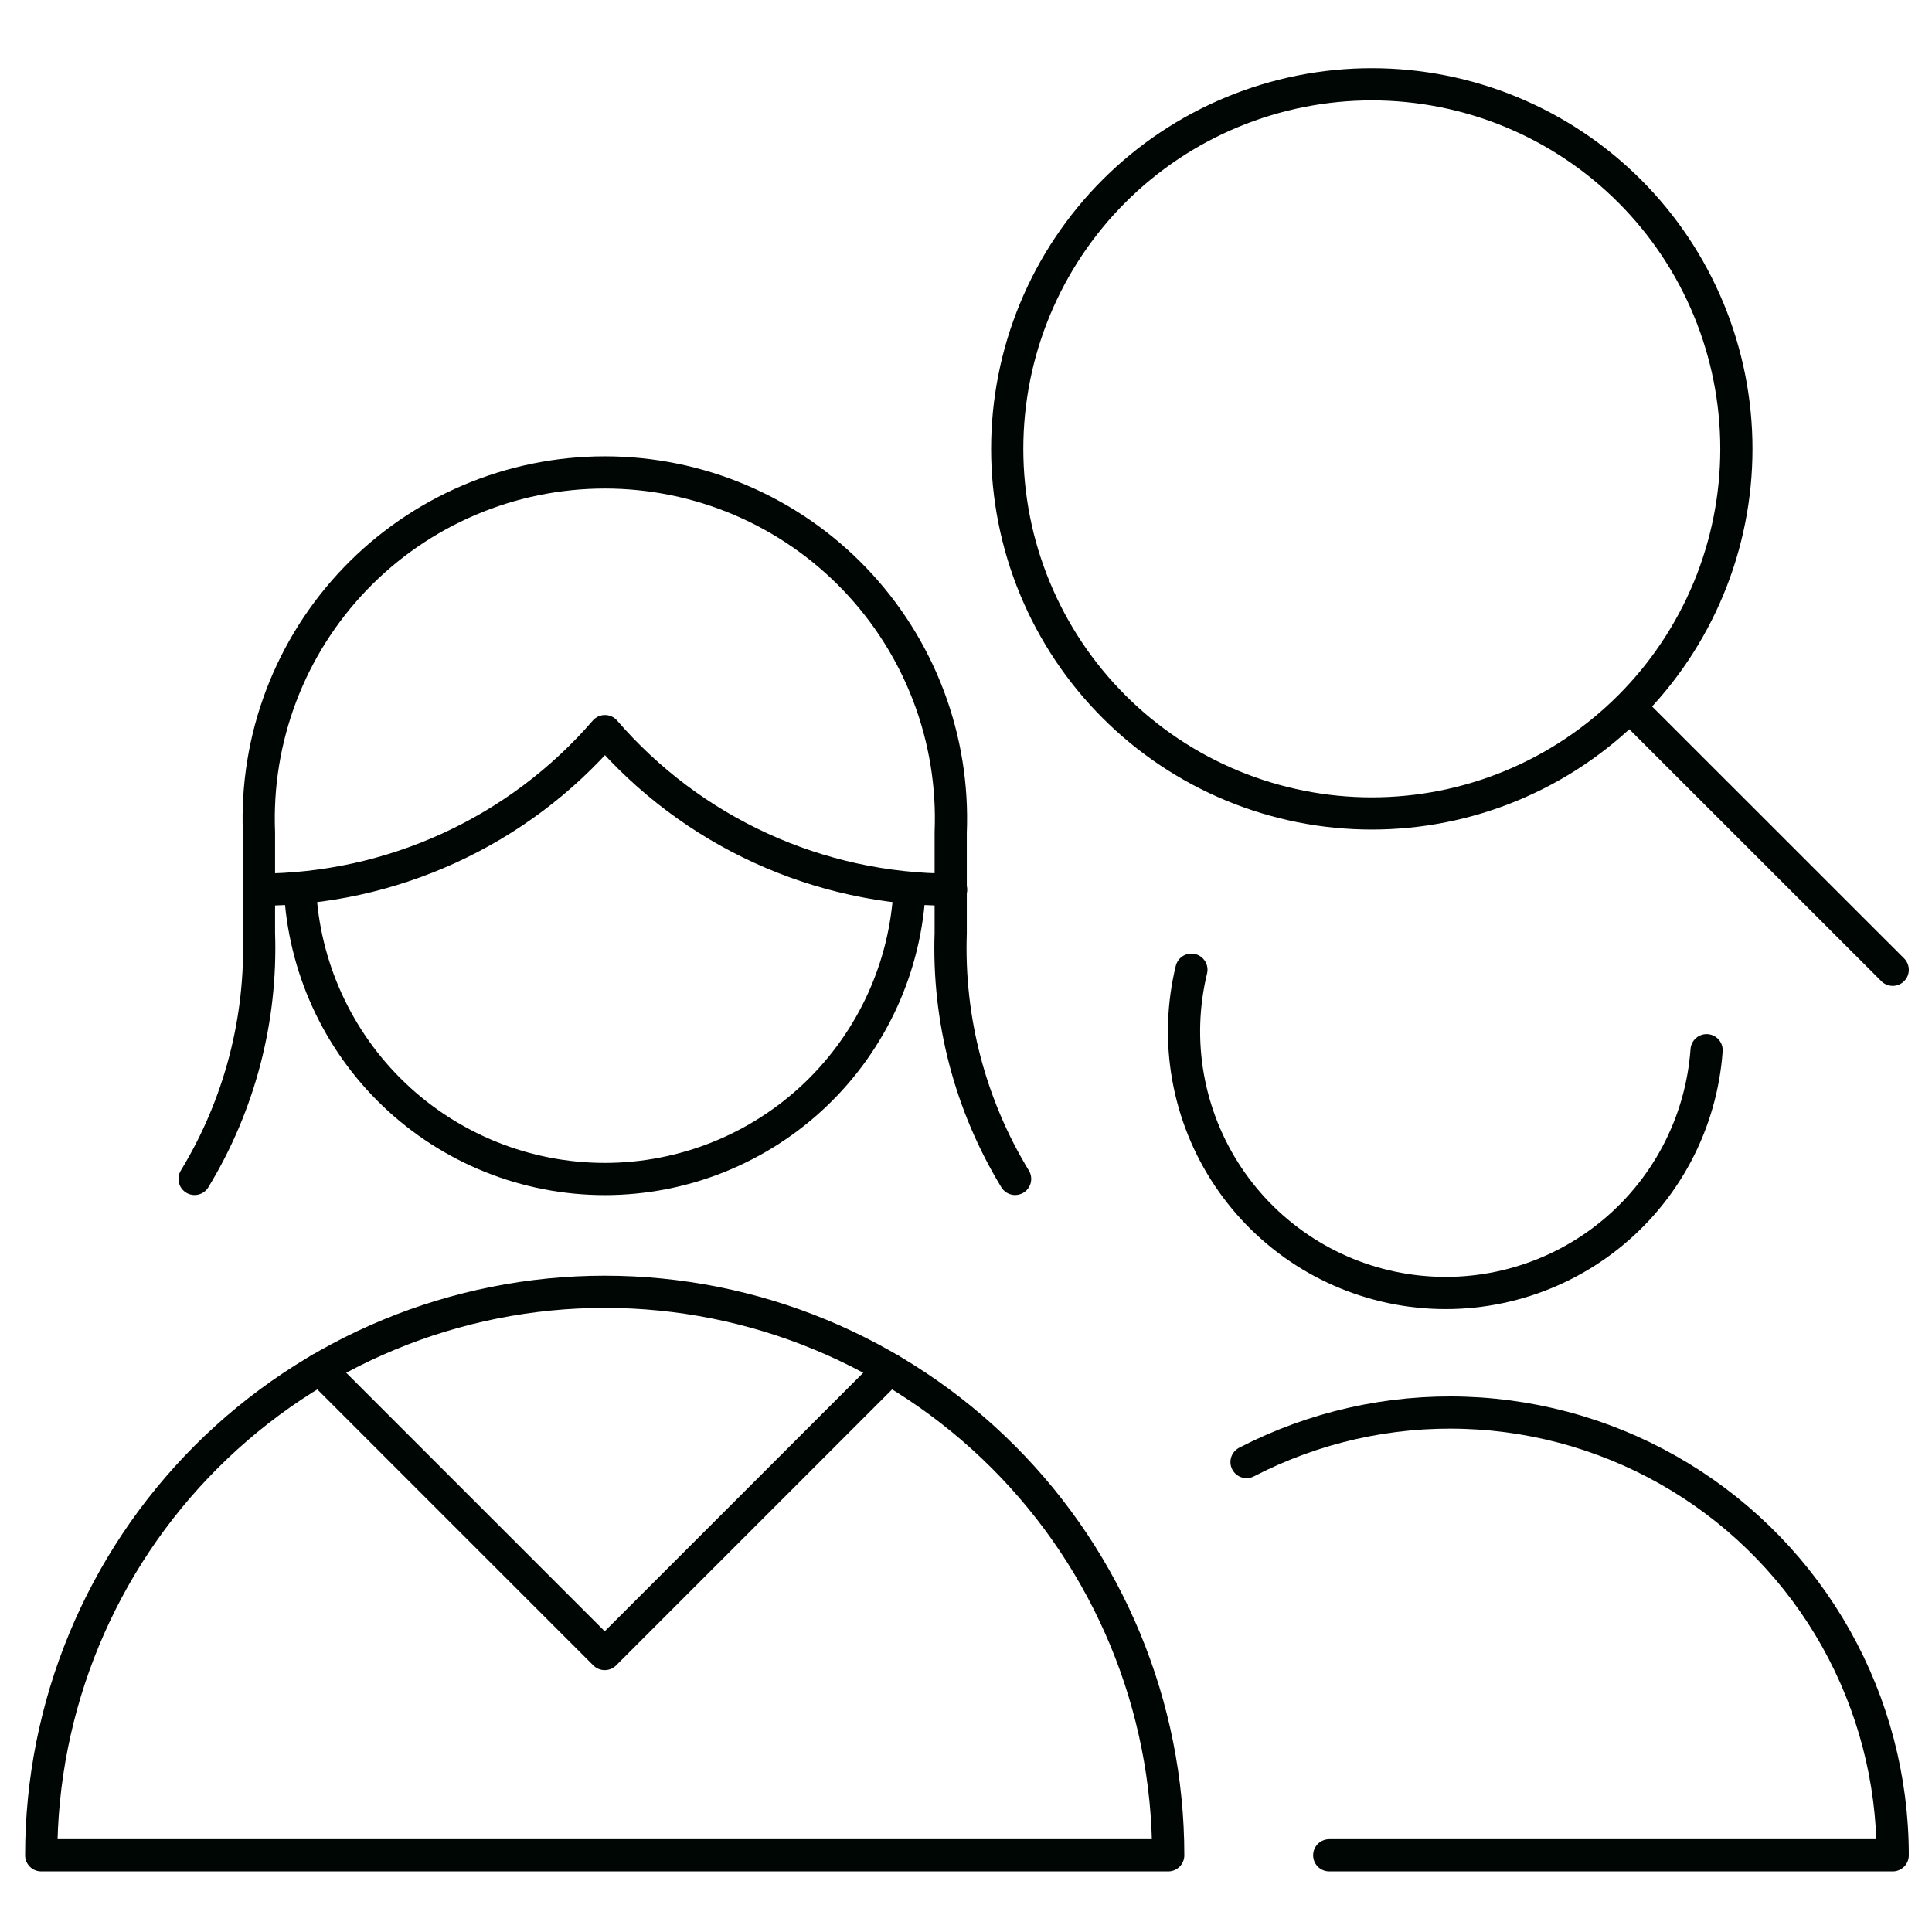 <svg width="120" height="120" viewBox="0 0 120 120" fill="none" xmlns="http://www.w3.org/2000/svg">
<path d="M62.56 27.88C62.56 30.854 63.146 33.799 64.284 36.546C65.422 39.293 67.09 41.79 69.193 43.892C71.295 45.995 73.792 47.663 76.539 48.801C79.287 49.939 82.231 50.525 85.205 50.525C88.179 50.525 91.123 49.939 93.871 48.801C96.618 47.663 99.115 45.995 101.217 43.892C103.32 41.79 104.988 39.293 106.126 36.546C107.264 33.799 107.85 30.854 107.85 27.88C107.85 24.906 107.264 21.962 106.126 19.214C104.988 16.467 103.32 13.97 101.217 11.868C99.115 9.765 96.618 8.097 93.871 6.959C91.123 5.821 88.179 5.235 85.205 5.235C82.231 5.235 79.287 5.821 76.539 6.959C73.792 8.097 71.295 9.765 69.193 11.868C67.09 13.97 65.422 16.467 64.284 19.214C63.146 21.962 62.56 24.906 62.56 27.88Z" stroke="#000604" stroke-width="2" stroke-linecap="round" stroke-linejoin="round"/>
<path d="M117.56 60.235L101.32 44" stroke="#000604" stroke-width="2" stroke-linecap="round" stroke-linejoin="round"/>
<path d="M82.56 115.235H117.56C117.56 110.515 116.345 105.875 114.033 101.761C111.72 97.647 108.388 94.197 104.356 91.744C100.325 89.29 95.73 87.915 91.013 87.752C86.296 87.588 81.617 88.641 77.425 90.81" stroke="#000604" stroke-width="2" stroke-linecap="round" stroke-linejoin="round"/>
<path d="M106 65.23C105.838 67.472 105.213 69.655 104.164 71.643C103.116 73.631 101.666 75.379 99.907 76.778C98.148 78.177 96.118 79.196 93.945 79.77C91.772 80.345 89.504 80.462 87.284 80.115C85.063 79.768 82.939 78.965 81.045 77.755C79.151 76.545 77.528 74.955 76.28 73.087C75.031 71.218 74.184 69.11 73.792 66.897C73.399 64.684 73.47 62.414 74 60.23" stroke="#000604" stroke-width="2" stroke-linecap="round" stroke-linejoin="round"/>
<path d="M63.05 73.225C60.257 68.634 58.867 63.326 59.05 57.955V51.71C59.167 48.816 58.698 45.928 57.671 43.22C56.644 40.512 55.08 38.039 53.074 35.95C51.068 33.861 48.66 32.199 45.995 31.063C43.331 29.928 40.464 29.343 37.568 29.343C34.671 29.343 31.805 29.928 29.14 31.063C26.475 32.199 24.067 33.861 22.061 35.95C20.055 38.039 18.491 40.512 17.464 43.22C16.437 45.928 15.968 48.816 16.085 51.71V57.955C16.268 63.326 14.878 68.634 12.085 73.225" stroke="#000604" stroke-width="2" stroke-linecap="round" stroke-linejoin="round"/>
<path d="M16.075 55.26C20.155 55.257 24.188 54.375 27.897 52.675C31.607 50.976 34.907 48.498 37.575 45.41C40.242 48.499 43.542 50.978 47.252 52.677C50.962 54.377 54.994 55.258 59.075 55.26" stroke="#000604" stroke-width="2" stroke-linecap="round" stroke-linejoin="round"/>
<path d="M56.5 55.145C56.276 60.016 54.183 64.614 50.657 67.982C47.13 71.35 42.441 73.23 37.565 73.23C32.688 73.23 28 71.35 24.473 67.982C20.947 64.614 18.854 60.016 18.63 55.145" stroke="#000604" stroke-width="2" stroke-linecap="round" stroke-linejoin="round"/>
<path d="M72.56 115.235C72.56 105.952 68.873 97.05 62.309 90.486C55.745 83.922 46.843 80.235 37.56 80.235C28.277 80.235 19.375 83.922 12.811 90.486C6.247 97.05 2.56 105.952 2.56 115.235H72.56Z" stroke="#000604" stroke-width="2" stroke-linecap="round" stroke-linejoin="round"/>
<path d="M55.26 85.035L37.56 102.735L19.86 85.035" stroke="#000604" stroke-width="2" stroke-linecap="round" stroke-linejoin="round"/>
</svg>
